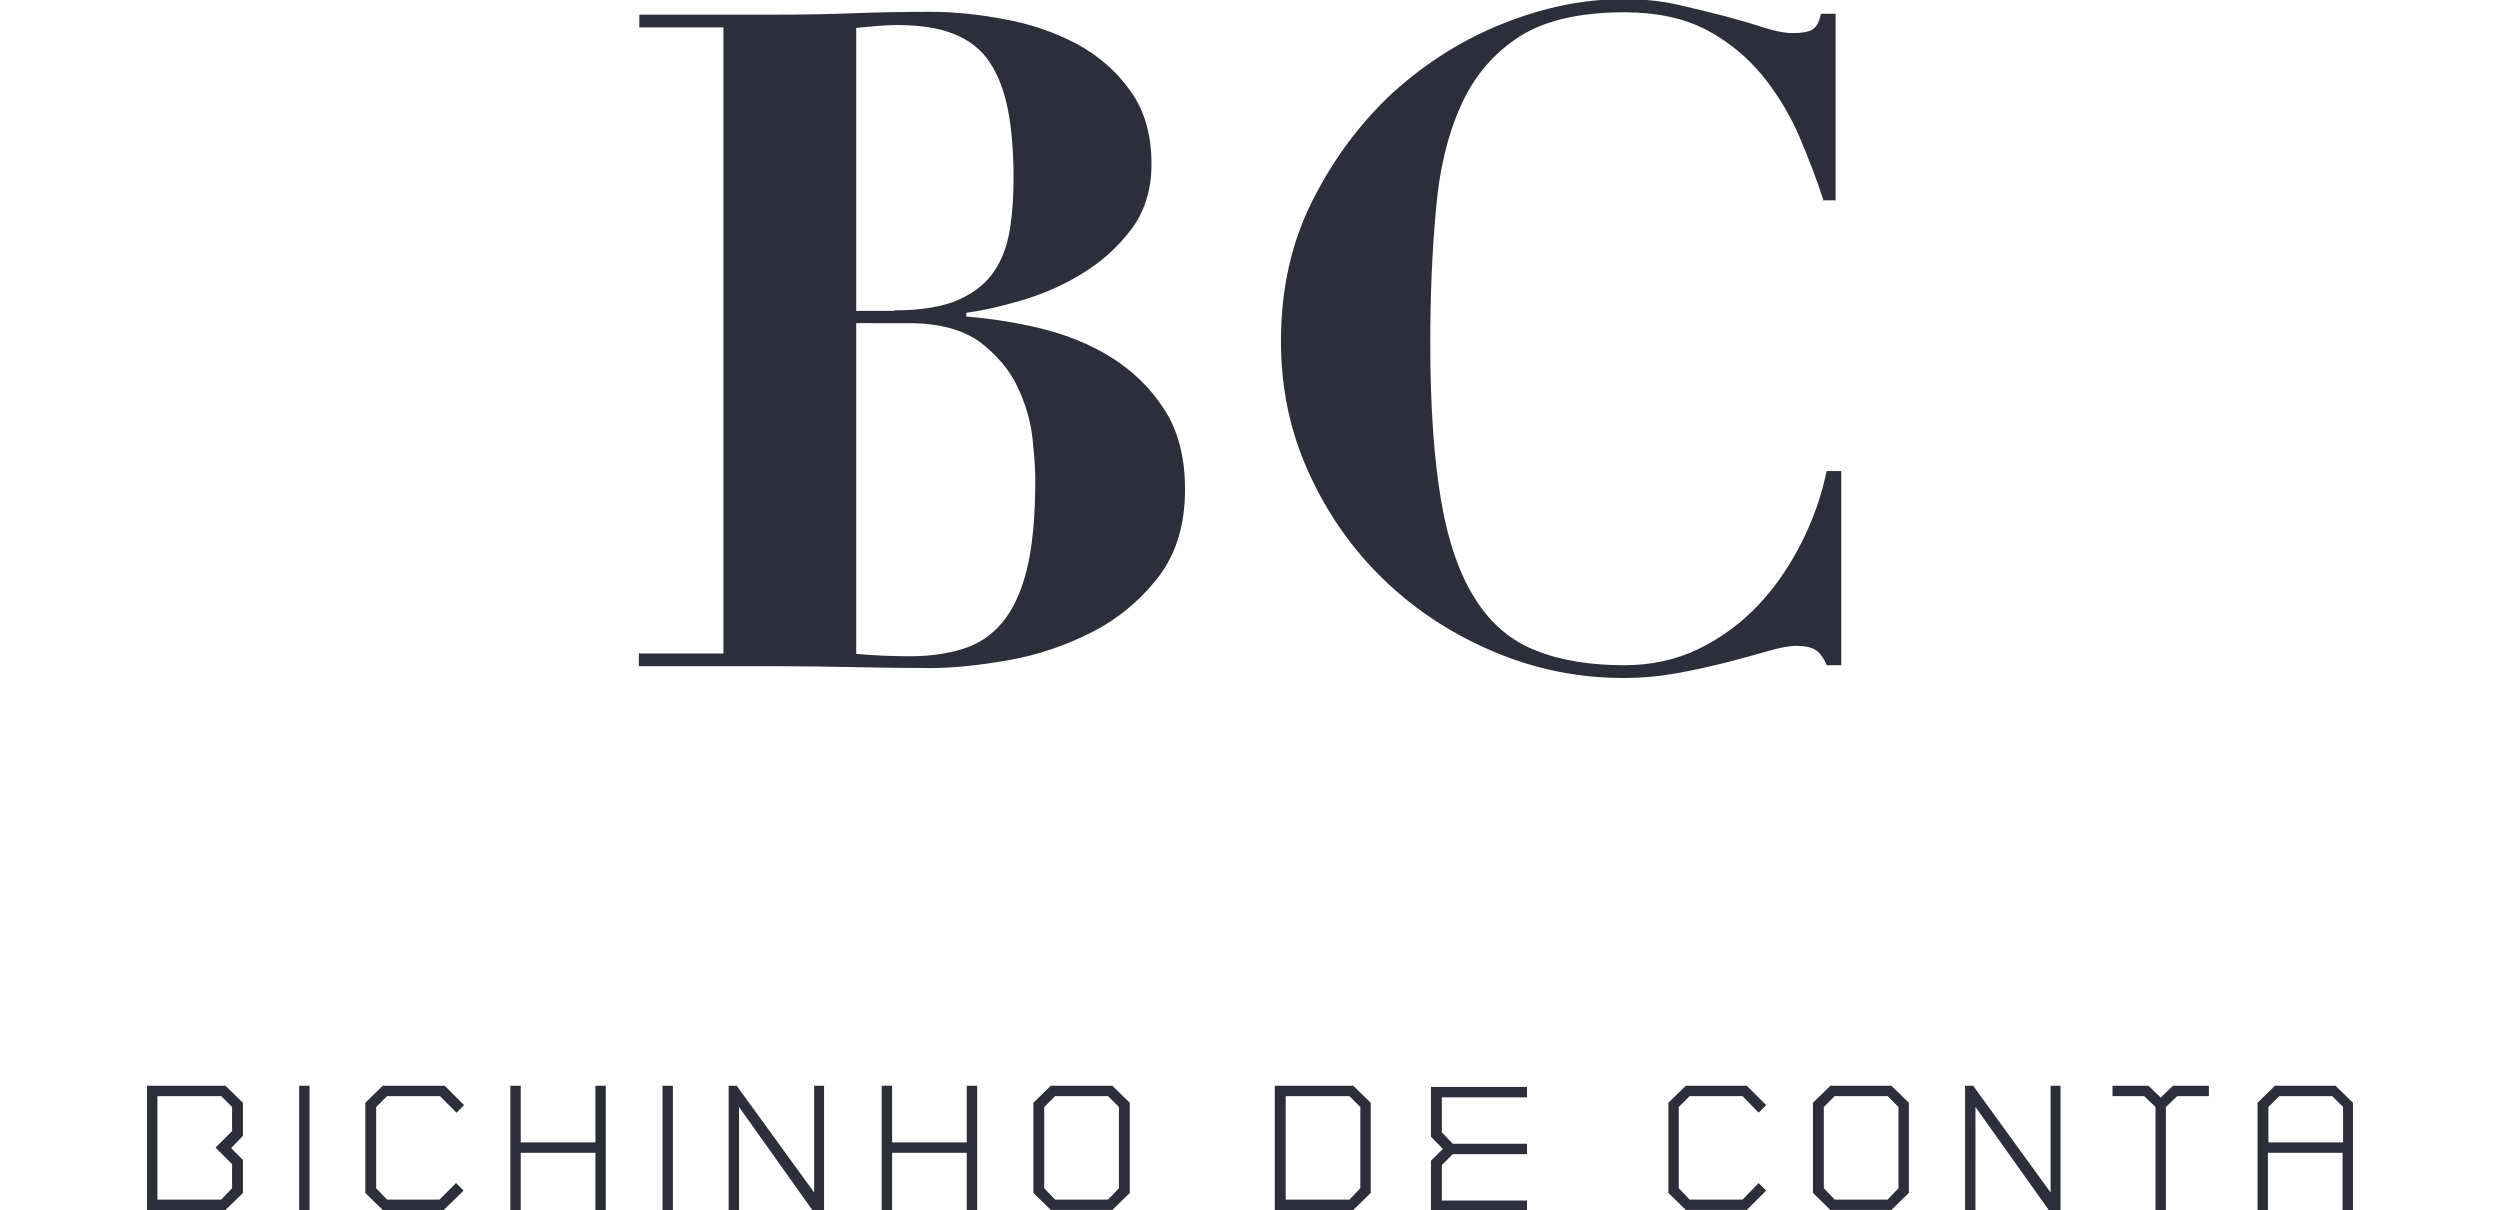 <?xml version="1.0" encoding="utf-8"?>
<!-- Generator: Adobe Illustrator 15.1.0, SVG Export Plug-In  -->
<!DOCTYPE svg PUBLIC "-//W3C//DTD SVG 1.1//EN" "http://www.w3.org/Graphics/SVG/1.1/DTD/svg11.dtd">
<svg version="1.1"
	 xmlns="http://www.w3.org/2000/svg" xmlns:xlink="http://www.w3.org/1999/xlink" xmlns:a="http://ns.adobe.com/AdobeSVGViewerExtensions/3.0/"
	 x="0px" y="0px" width="531px" height="257px" viewBox="-31.23 0.197 531 257" enable-background="new -31.23 0.197 531 257"
	 xml:space="preserve">
<defs>
</defs>
<path fill="#2C2F39" d="M2.208,233.012h13.547l2.308,2.308v5.118l-3.512,3.513l3.512,3.513v5.117l-2.308,2.409H2.208V233.012z
	 M0,230.803v26.394h16.658l3.713-3.612v-7.022l-2.509-2.511l2.509-2.609v-7.021l-3.713-3.613H0V230.803z M32.313,257.197h2.208
	v-26.394h-2.208V257.197z M50.077,230.803l-3.713,3.612v19.166l3.713,3.615h12.945l4.215-4.114l-1.605-1.604l-3.513,3.513h-11.14
	l-2.308-2.408v-17.261l2.308-2.31h11.239l3.512,3.515l1.605-1.604l-4.114-4.115H50.077V230.803z M95.234,230.803v12.043H79.378
	v-12.043H77.17v26.394h2.208v-12.144h15.855v12.144h2.208v-26.394H95.234z M109.484,257.197h2.208v-26.394h-2.208V257.197z
	 M141.698,230.803v22.681l-16.458-22.681h-1.706v26.394h2.208V235.32l15.553,21.877h2.509v-26.394H141.698z M174.11,230.803v12.043
	h-15.855v-12.043h-2.208v26.394h2.208v-12.144h15.855v12.144h2.208v-26.394H174.11z M190.568,252.581V235.32l2.308-2.308h11.239
	l2.308,2.308v17.261l-2.308,2.408h-11.239L190.568,252.581z M191.974,230.803l-3.713,3.612v19.166l3.713,3.613h13.045l3.713-3.613
	v-19.165l-3.713-3.613H191.974L191.974,230.803z M241.85,233.012h13.547l2.309,2.308v17.261l-2.309,2.408H241.85V233.012
	L241.85,233.012z M239.54,230.803v26.394h16.658l3.713-3.612v-19.166l-3.713-3.613H239.54V230.803z M326.845,230.803l-3.713,3.612
	v19.166l3.713,3.613h12.945l4.115-4.114l-1.605-1.605l-3.412,3.514H327.65l-2.31-2.408V235.32l2.31-2.308h11.237l3.412,3.513
	l1.605-1.604l-4.115-4.115h-12.945V230.803z M356.147,252.581V235.32l2.309-2.308h11.24l2.307,2.308v17.261l-2.307,2.408h-11.24
	L356.147,252.581z M357.554,230.803l-3.713,3.612v19.166l3.713,3.613h12.945l3.713-3.613v-19.165l-3.713-3.613H357.554
	L357.554,230.803z M404.317,230.803v22.681l-16.459-22.681h-1.705v26.394h2.207V235.32l15.555,21.877h2.51v-26.394H404.317z
	 M430.31,230.803l-2.608,2.51l-2.609-2.51h-7.627v2.209h6.726l2.405,2.308v21.877h2.209V235.32l2.408-2.308h6.725v-2.209H430.31z
	 M450.579,235.32l2.309-2.308h11.238l2.309,2.308v7.526H450.58L450.579,235.32L450.579,235.32z M451.983,230.803l-3.714,3.612
	v22.781h2.207v-12.144h15.855v12.144h2.207v-22.778l-3.713-3.613h-12.844L451.983,230.803L451.983,230.803z M293.111,255.187H275.02
	v-7.539l2.312-2.311h15.778v-2.211H277.33l-2.311-2.414v-7.438h18.092v-2.211h-20.402v10.556l2.512,2.611l-2.512,2.514v10.654
	h20.402V255.187z"/>
<path fill="#2C2F39" d="M356.147,42.947c-1.404-4.315-3.109-8.831-5.117-13.547c-2.008-4.716-4.615-9.032-7.828-13.045
	c-3.211-3.914-7.125-7.226-11.84-9.734c-4.718-2.509-10.64-3.813-17.563-3.813c-9.434,0-16.959,1.706-22.379,5.218
	c-5.418,3.512-9.533,8.329-12.342,14.551c-2.813,6.222-4.617,13.648-5.318,22.278c-0.805,8.63-1.205,18.063-1.205,28.299
	c0,13.447,0.803,24.586,2.31,33.417c1.506,8.831,4.014,15.855,7.323,20.973c3.313,5.218,7.627,8.831,12.847,10.837
	c5.219,2.106,11.541,3.11,18.766,3.11c5.82,0,11.142-1.204,15.855-3.512c4.717-2.31,8.932-5.42,12.545-9.233
	c3.613-3.813,6.623-8.229,9.131-13.146c2.51-4.917,4.316-10.035,5.42-15.354h3.111v41.245h-3.111
	c-0.602-1.506-1.404-2.608-2.309-3.211c-0.902-0.604-2.31-0.901-4.113-0.901c-1.506,0-3.613,0.399-6.021,1.104
	c-2.51,0.701-5.317,1.505-8.43,2.309c-3.211,0.803-6.623,1.605-10.438,2.309c-3.813,0.703-7.729,1.104-11.843,1.104
	c-9.434,0-18.563-1.806-27.396-5.52s-16.56-8.73-23.281-15.152c-6.725-6.423-12.043-13.949-16.057-22.68
	c-4.017-8.73-6.021-18.063-6.021-28.199c0-11.039,2.209-20.973,6.725-29.905c4.516-8.931,10.234-16.558,17.16-22.979
	c7.022-6.322,14.854-11.239,23.479-14.651C296.839,1.706,305.271,0,313.599,0c4.113,0,8.027,0.401,11.539,1.204
	c3.613,0.803,6.824,1.606,9.938,2.409c3.01,0.803,5.82,1.605,8.229,2.408c2.511,0.803,4.517,1.204,6.224,1.204
	c1.805,0,3.211-0.201,4.112-0.702c0.902-0.502,1.507-1.605,1.906-3.412h3.111V42.75h-2.51L356.147,42.947L356.147,42.947z
	 M104.566,6.017V3.308h29.403c5.419,0,10.838-0.1,16.156-0.301c5.319-0.201,10.738-0.301,16.157-0.301
	c5.018,0,10.336,0.502,15.956,1.605c5.62,1.004,10.638,2.81,15.254,5.218c4.616,2.509,8.429,5.821,11.339,9.935
	c3.011,4.114,4.516,9.333,4.516,15.554c0,5.62-1.505,10.236-4.416,14.049c-2.911,3.813-6.422,6.924-10.637,9.433
	c-4.115,2.509-8.43,4.315-12.945,5.62c-4.516,1.305-8.229,2.107-11.34,2.509v0.803c5.018,0.401,10.336,1.204,15.755,2.509
	c5.419,1.305,10.437,3.312,14.953,6.122c4.516,2.81,8.329,6.422,11.239,10.938c3.011,4.516,4.516,10.236,4.516,17.16
	c0,7.526-1.907,13.749-5.72,18.666s-8.53,8.832-14.049,11.641c-5.519,2.812-11.34,4.816-17.562,5.922
	c-6.222,1.104-11.841,1.705-16.759,1.705c-5.419,0-10.838-0.101-16.257-0.199c-5.419-0.102-10.838-0.2-16.257-0.2h-29.403v-2.71
	h17.963V6.017H104.566z M161.969,139.586c4.114,0,7.827-0.502,11.139-1.507c3.312-1.004,6.122-2.81,8.43-5.521
	c2.308-2.709,4.114-6.521,5.318-11.338c1.205-4.817,1.807-11.239,1.807-19.167c0-2.208-0.201-5.118-0.602-8.831
	c-0.401-3.713-1.505-7.326-3.211-10.938c-1.706-3.612-4.416-6.724-7.928-9.433c-3.613-2.609-8.63-4.014-15.053-4.014H150.63v70.247
	C154.141,139.385,157.854,139.586,161.969,139.586 M158.657,66.128c5.821,0,10.437-0.803,13.849-2.308
	c3.412-1.606,5.921-3.613,7.627-6.322c1.706-2.609,2.709-5.72,3.211-9.032c0.502-3.412,0.703-6.824,0.703-10.336
	c0-5.72-0.401-10.637-1.204-14.651c-0.803-4.115-2.107-7.426-3.914-10.136c-1.806-2.709-4.315-4.616-7.526-5.921
	c-3.211-1.304-7.225-1.906-12.143-1.906c-1.405,0-2.81,0.1-4.315,0.201c-1.405,0.1-2.81,0.301-4.315,0.401v60.11h8.028
	L158.657,66.128L158.657,66.128z"/>
</svg>
